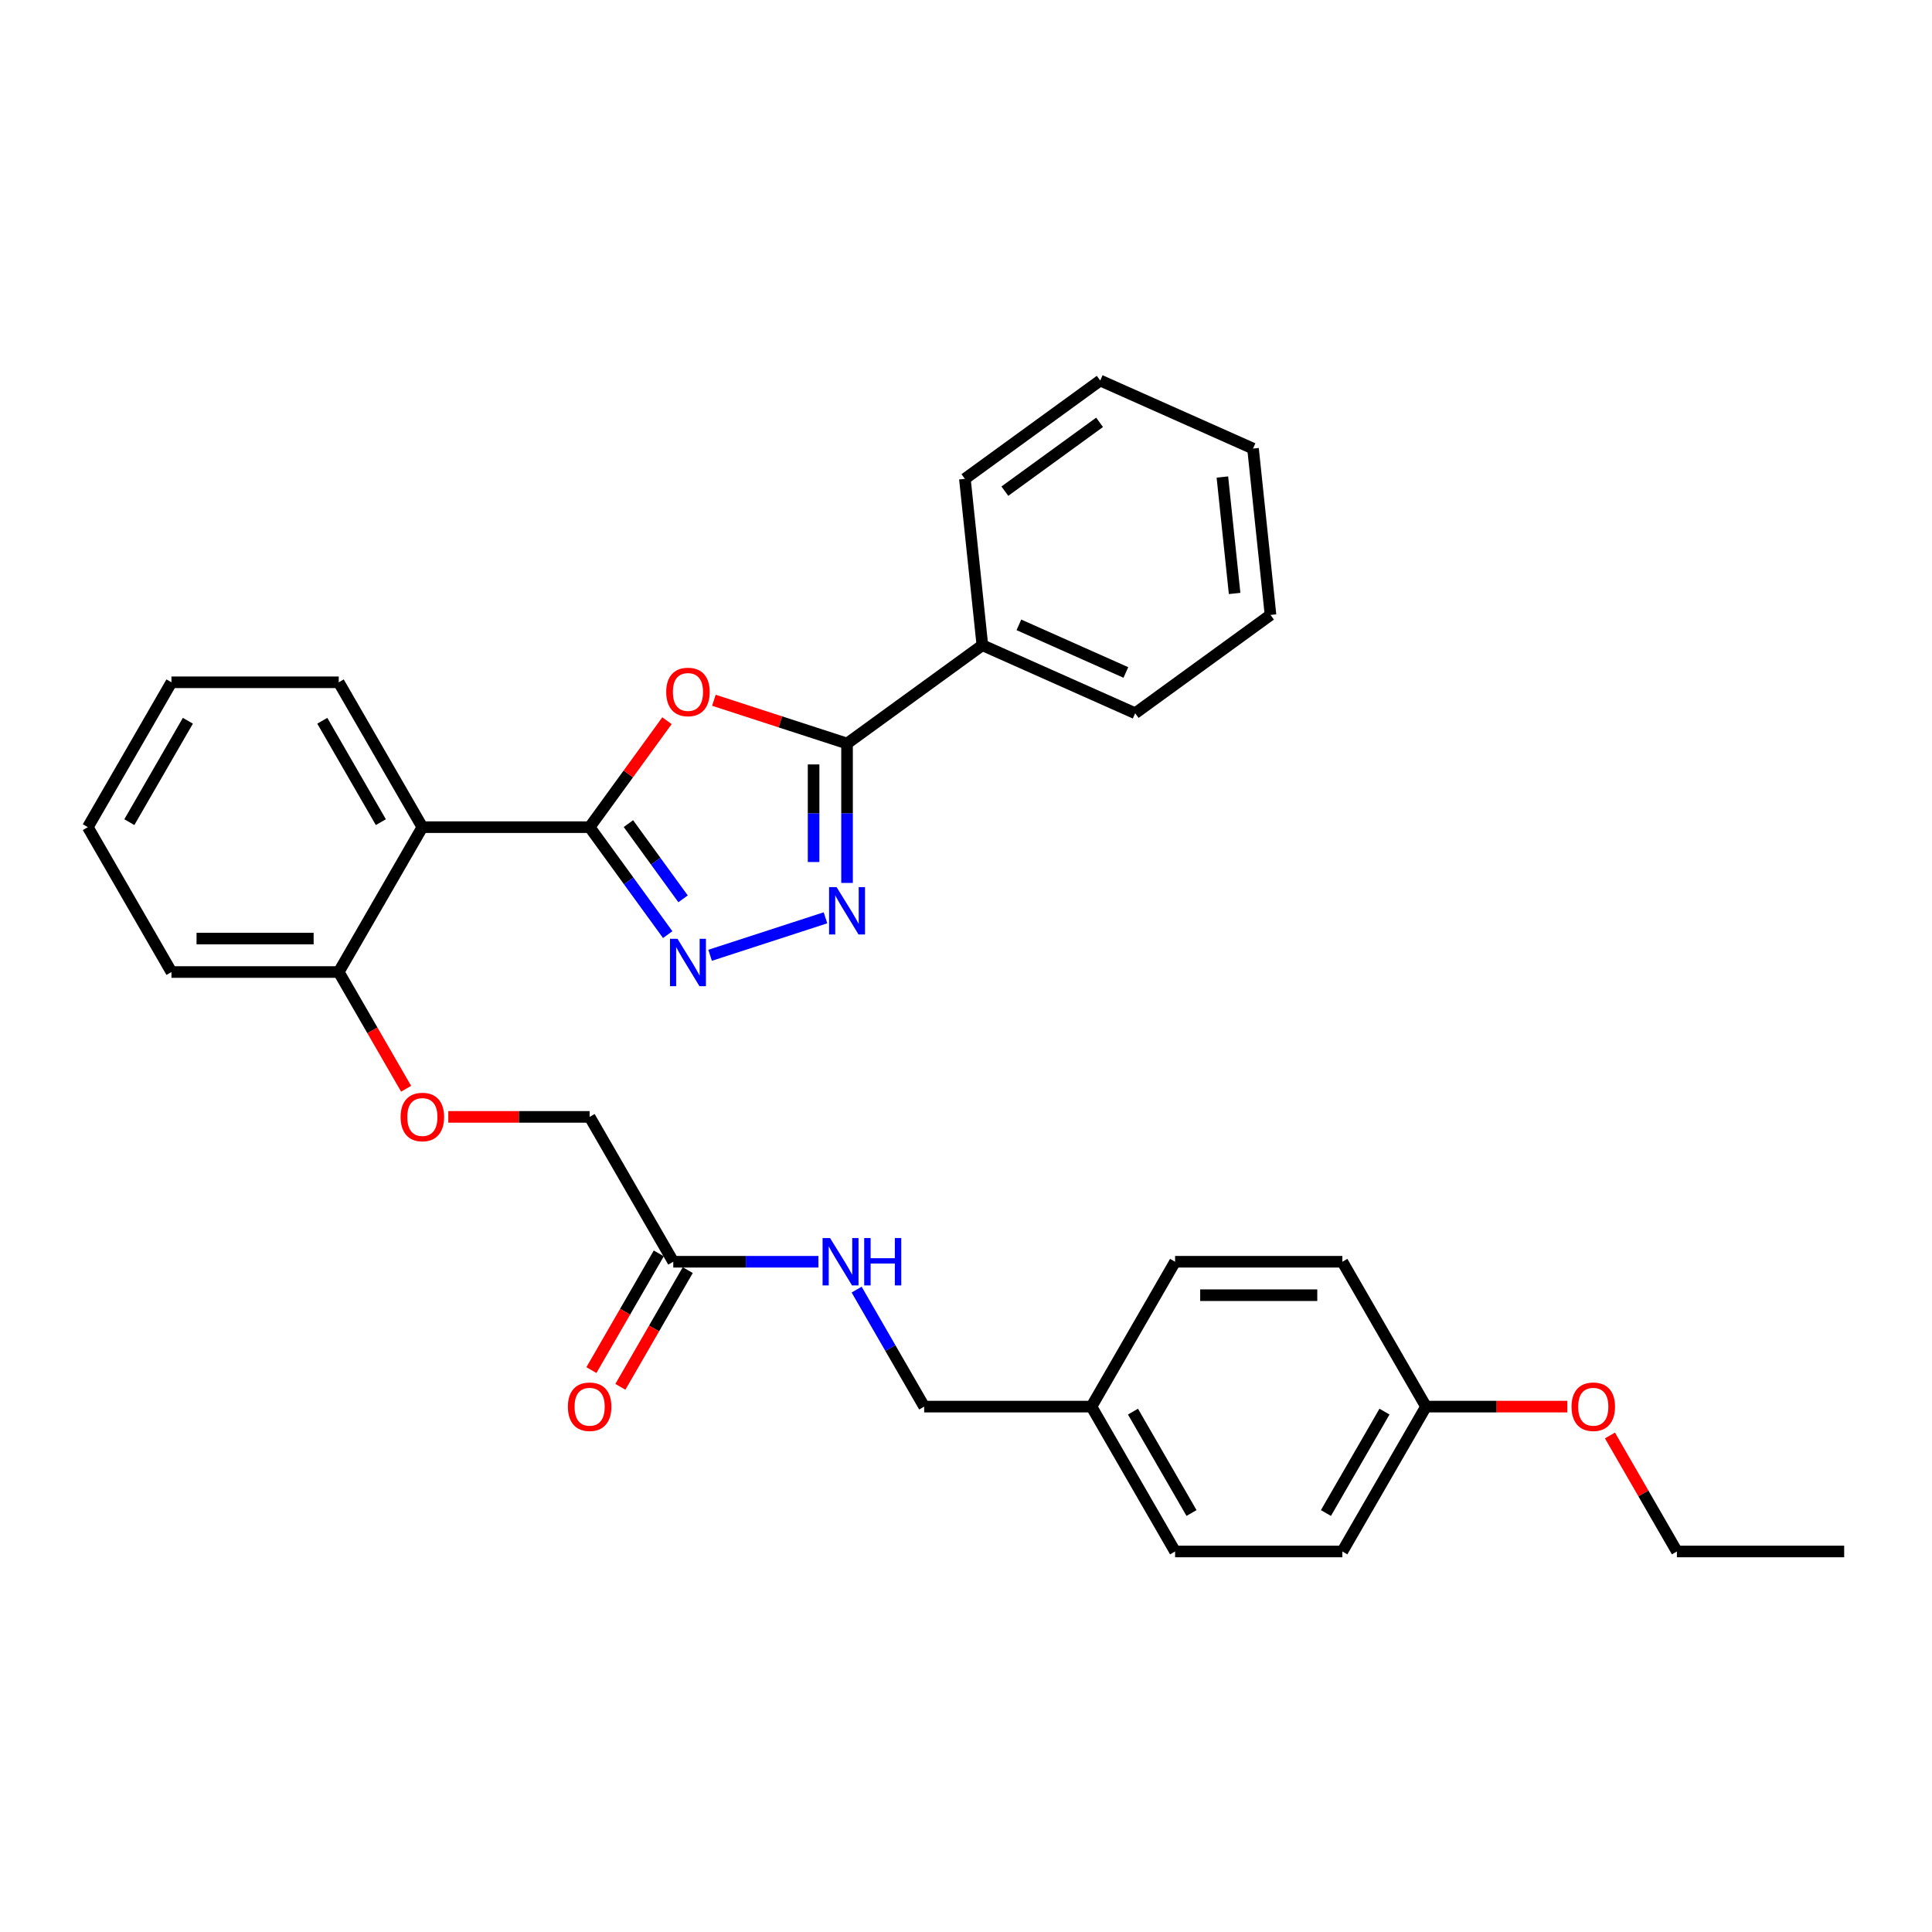 <?xml version='1.0' encoding='iso-8859-1'?>
<svg version='1.1' baseProfile='full'
              xmlns='http://www.w3.org/2000/svg'
                      xmlns:rdkit='http://www.rdkit.org/xml'
                      xmlns:xlink='http://www.w3.org/1999/xlink'
                  xml:space='preserve'
width='1000px' height='1000px' viewBox='0 0 1000 1000'>
<!-- END OF HEADER -->
<rect style='opacity:1.0;fill:#FFFFFF;stroke:none' width='1000' height='1000' x='0' y='0'> </rect>
<path class='bond-0' d='M 305.195,428.137 L 325.211,400.587' style='fill:none;fill-rule:evenodd;stroke:#000000;stroke-width:6px;stroke-linecap:butt;stroke-linejoin:miter;stroke-opacity:1' />
<path class='bond-0' d='M 325.211,400.587 L 345.228,373.036' style='fill:none;fill-rule:evenodd;stroke:#FF0000;stroke-width:6px;stroke-linecap:butt;stroke-linejoin:miter;stroke-opacity:1' />
<path class='bond-1' d='M 305.195,428.137 L 325.4,455.947' style='fill:none;fill-rule:evenodd;stroke:#000000;stroke-width:6px;stroke-linecap:butt;stroke-linejoin:miter;stroke-opacity:1' />
<path class='bond-1' d='M 325.4,455.947 L 345.605,483.758' style='fill:none;fill-rule:evenodd;stroke:#0000FF;stroke-width:6px;stroke-linecap:butt;stroke-linejoin:miter;stroke-opacity:1' />
<path class='bond-1' d='M 325.265,426.302 L 339.409,445.769' style='fill:none;fill-rule:evenodd;stroke:#000000;stroke-width:6px;stroke-linecap:butt;stroke-linejoin:miter;stroke-opacity:1' />
<path class='bond-1' d='M 339.409,445.769 L 353.553,465.236' style='fill:none;fill-rule:evenodd;stroke:#0000FF;stroke-width:6px;stroke-linecap:butt;stroke-linejoin:miter;stroke-opacity:1' />
<path class='bond-4' d='M 305.195,428.137 L 218.615,428.137' style='fill:none;fill-rule:evenodd;stroke:#000000;stroke-width:6px;stroke-linecap:butt;stroke-linejoin:miter;stroke-opacity:1' />
<path class='bond-3' d='M 369.505,362.453 L 403.967,373.65' style='fill:none;fill-rule:evenodd;stroke:#FF0000;stroke-width:6px;stroke-linecap:butt;stroke-linejoin:miter;stroke-opacity:1' />
<path class='bond-3' d='M 403.967,373.65 L 438.428,384.847' style='fill:none;fill-rule:evenodd;stroke:#000000;stroke-width:6px;stroke-linecap:butt;stroke-linejoin:miter;stroke-opacity:1' />
<path class='bond-2' d='M 367.549,494.457 L 427.266,475.054' style='fill:none;fill-rule:evenodd;stroke:#0000FF;stroke-width:6px;stroke-linecap:butt;stroke-linejoin:miter;stroke-opacity:1' />
<path class='bond-31' d='M 438.428,457.003 L 438.428,420.925' style='fill:none;fill-rule:evenodd;stroke:#0000FF;stroke-width:6px;stroke-linecap:butt;stroke-linejoin:miter;stroke-opacity:1' />
<path class='bond-31' d='M 438.428,420.925 L 438.428,384.847' style='fill:none;fill-rule:evenodd;stroke:#000000;stroke-width:6px;stroke-linecap:butt;stroke-linejoin:miter;stroke-opacity:1' />
<path class='bond-31' d='M 421.112,446.179 L 421.112,420.925' style='fill:none;fill-rule:evenodd;stroke:#0000FF;stroke-width:6px;stroke-linecap:butt;stroke-linejoin:miter;stroke-opacity:1' />
<path class='bond-31' d='M 421.112,420.925 L 421.112,395.67' style='fill:none;fill-rule:evenodd;stroke:#000000;stroke-width:6px;stroke-linecap:butt;stroke-linejoin:miter;stroke-opacity:1' />
<path class='bond-7' d='M 438.428,384.847 L 508.473,333.956' style='fill:none;fill-rule:evenodd;stroke:#000000;stroke-width:6px;stroke-linecap:butt;stroke-linejoin:miter;stroke-opacity:1' />
<path class='bond-6' d='M 218.615,428.137 L 175.325,503.118' style='fill:none;fill-rule:evenodd;stroke:#000000;stroke-width:6px;stroke-linecap:butt;stroke-linejoin:miter;stroke-opacity:1' />
<path class='bond-15' d='M 218.615,428.137 L 175.325,353.156' style='fill:none;fill-rule:evenodd;stroke:#000000;stroke-width:6px;stroke-linecap:butt;stroke-linejoin:miter;stroke-opacity:1' />
<path class='bond-15' d='M 197.125,425.548 L 166.822,373.062' style='fill:none;fill-rule:evenodd;stroke:#000000;stroke-width:6px;stroke-linecap:butt;stroke-linejoin:miter;stroke-opacity:1' />
<path class='bond-5' d='M 348.485,653.079 L 305.195,578.098' style='fill:none;fill-rule:evenodd;stroke:#000000;stroke-width:6px;stroke-linecap:butt;stroke-linejoin:miter;stroke-opacity:1' />
<path class='bond-8' d='M 348.485,653.079 L 386.043,653.079' style='fill:none;fill-rule:evenodd;stroke:#000000;stroke-width:6px;stroke-linecap:butt;stroke-linejoin:miter;stroke-opacity:1' />
<path class='bond-8' d='M 386.043,653.079 L 423.602,653.079' style='fill:none;fill-rule:evenodd;stroke:#0000FF;stroke-width:6px;stroke-linecap:butt;stroke-linejoin:miter;stroke-opacity:1' />
<path class='bond-10' d='M 340.987,648.75 L 323.546,678.959' style='fill:none;fill-rule:evenodd;stroke:#000000;stroke-width:6px;stroke-linecap:butt;stroke-linejoin:miter;stroke-opacity:1' />
<path class='bond-10' d='M 323.546,678.959 L 306.105,709.167' style='fill:none;fill-rule:evenodd;stroke:#FF0000;stroke-width:6px;stroke-linecap:butt;stroke-linejoin:miter;stroke-opacity:1' />
<path class='bond-10' d='M 355.983,657.408 L 338.542,687.617' style='fill:none;fill-rule:evenodd;stroke:#000000;stroke-width:6px;stroke-linecap:butt;stroke-linejoin:miter;stroke-opacity:1' />
<path class='bond-10' d='M 338.542,687.617 L 321.101,717.825' style='fill:none;fill-rule:evenodd;stroke:#FF0000;stroke-width:6px;stroke-linecap:butt;stroke-linejoin:miter;stroke-opacity:1' />
<path class='bond-9' d='M 175.325,503.118 L 192.766,533.326' style='fill:none;fill-rule:evenodd;stroke:#000000;stroke-width:6px;stroke-linecap:butt;stroke-linejoin:miter;stroke-opacity:1' />
<path class='bond-9' d='M 192.766,533.326 L 210.207,563.535' style='fill:none;fill-rule:evenodd;stroke:#FF0000;stroke-width:6px;stroke-linecap:butt;stroke-linejoin:miter;stroke-opacity:1' />
<path class='bond-21' d='M 175.325,503.118 L 88.745,503.118' style='fill:none;fill-rule:evenodd;stroke:#000000;stroke-width:6px;stroke-linecap:butt;stroke-linejoin:miter;stroke-opacity:1' />
<path class='bond-21' d='M 162.338,485.802 L 101.732,485.802' style='fill:none;fill-rule:evenodd;stroke:#000000;stroke-width:6px;stroke-linecap:butt;stroke-linejoin:miter;stroke-opacity:1' />
<path class='bond-22' d='M 508.473,333.956 L 587.567,369.172' style='fill:none;fill-rule:evenodd;stroke:#000000;stroke-width:6px;stroke-linecap:butt;stroke-linejoin:miter;stroke-opacity:1' />
<path class='bond-22' d='M 527.38,323.42 L 582.746,348.071' style='fill:none;fill-rule:evenodd;stroke:#000000;stroke-width:6px;stroke-linecap:butt;stroke-linejoin:miter;stroke-opacity:1' />
<path class='bond-23' d='M 508.473,333.956 L 499.423,247.851' style='fill:none;fill-rule:evenodd;stroke:#000000;stroke-width:6px;stroke-linecap:butt;stroke-linejoin:miter;stroke-opacity:1' />
<path class='bond-12' d='M 443.393,667.503 L 460.874,697.781' style='fill:none;fill-rule:evenodd;stroke:#0000FF;stroke-width:6px;stroke-linecap:butt;stroke-linejoin:miter;stroke-opacity:1' />
<path class='bond-12' d='M 460.874,697.781 L 478.355,728.059' style='fill:none;fill-rule:evenodd;stroke:#000000;stroke-width:6px;stroke-linecap:butt;stroke-linejoin:miter;stroke-opacity:1' />
<path class='bond-11' d='M 232.035,578.098 L 268.615,578.098' style='fill:none;fill-rule:evenodd;stroke:#FF0000;stroke-width:6px;stroke-linecap:butt;stroke-linejoin:miter;stroke-opacity:1' />
<path class='bond-11' d='M 268.615,578.098 L 305.195,578.098' style='fill:none;fill-rule:evenodd;stroke:#000000;stroke-width:6px;stroke-linecap:butt;stroke-linejoin:miter;stroke-opacity:1' />
<path class='bond-13' d='M 478.355,728.059 L 564.935,728.059' style='fill:none;fill-rule:evenodd;stroke:#000000;stroke-width:6px;stroke-linecap:butt;stroke-linejoin:miter;stroke-opacity:1' />
<path class='bond-16' d='M 564.935,728.059 L 608.225,653.079' style='fill:none;fill-rule:evenodd;stroke:#000000;stroke-width:6px;stroke-linecap:butt;stroke-linejoin:miter;stroke-opacity:1' />
<path class='bond-17' d='M 564.935,728.059 L 608.225,803.04' style='fill:none;fill-rule:evenodd;stroke:#000000;stroke-width:6px;stroke-linecap:butt;stroke-linejoin:miter;stroke-opacity:1' />
<path class='bond-17' d='M 586.425,730.648 L 616.728,783.135' style='fill:none;fill-rule:evenodd;stroke:#000000;stroke-width:6px;stroke-linecap:butt;stroke-linejoin:miter;stroke-opacity:1' />
<path class='bond-14' d='M 738.095,728.059 L 694.805,803.04' style='fill:none;fill-rule:evenodd;stroke:#000000;stroke-width:6px;stroke-linecap:butt;stroke-linejoin:miter;stroke-opacity:1' />
<path class='bond-14' d='M 716.606,730.648 L 686.303,783.135' style='fill:none;fill-rule:evenodd;stroke:#000000;stroke-width:6px;stroke-linecap:butt;stroke-linejoin:miter;stroke-opacity:1' />
<path class='bond-20' d='M 738.095,728.059 L 774.675,728.059' style='fill:none;fill-rule:evenodd;stroke:#000000;stroke-width:6px;stroke-linecap:butt;stroke-linejoin:miter;stroke-opacity:1' />
<path class='bond-20' d='M 774.675,728.059 L 811.255,728.059' style='fill:none;fill-rule:evenodd;stroke:#FF0000;stroke-width:6px;stroke-linecap:butt;stroke-linejoin:miter;stroke-opacity:1' />
<path class='bond-34' d='M 738.095,728.059 L 694.805,653.079' style='fill:none;fill-rule:evenodd;stroke:#000000;stroke-width:6px;stroke-linecap:butt;stroke-linejoin:miter;stroke-opacity:1' />
<path class='bond-25' d='M 175.325,353.156 L 88.745,353.156' style='fill:none;fill-rule:evenodd;stroke:#000000;stroke-width:6px;stroke-linecap:butt;stroke-linejoin:miter;stroke-opacity:1' />
<path class='bond-18' d='M 608.225,653.079 L 694.805,653.079' style='fill:none;fill-rule:evenodd;stroke:#000000;stroke-width:6px;stroke-linecap:butt;stroke-linejoin:miter;stroke-opacity:1' />
<path class='bond-18' d='M 621.212,670.395 L 681.818,670.395' style='fill:none;fill-rule:evenodd;stroke:#000000;stroke-width:6px;stroke-linecap:butt;stroke-linejoin:miter;stroke-opacity:1' />
<path class='bond-19' d='M 608.225,803.04 L 694.805,803.04' style='fill:none;fill-rule:evenodd;stroke:#000000;stroke-width:6px;stroke-linecap:butt;stroke-linejoin:miter;stroke-opacity:1' />
<path class='bond-24' d='M 833.303,743.003 L 850.634,773.021' style='fill:none;fill-rule:evenodd;stroke:#FF0000;stroke-width:6px;stroke-linecap:butt;stroke-linejoin:miter;stroke-opacity:1' />
<path class='bond-24' d='M 850.634,773.021 L 867.965,803.04' style='fill:none;fill-rule:evenodd;stroke:#000000;stroke-width:6px;stroke-linecap:butt;stroke-linejoin:miter;stroke-opacity:1' />
<path class='bond-32' d='M 88.745,503.118 L 45.455,428.137' style='fill:none;fill-rule:evenodd;stroke:#000000;stroke-width:6px;stroke-linecap:butt;stroke-linejoin:miter;stroke-opacity:1' />
<path class='bond-28' d='M 587.567,369.172 L 657.612,318.281' style='fill:none;fill-rule:evenodd;stroke:#000000;stroke-width:6px;stroke-linecap:butt;stroke-linejoin:miter;stroke-opacity:1' />
<path class='bond-29' d='M 499.423,247.851 L 569.467,196.96' style='fill:none;fill-rule:evenodd;stroke:#000000;stroke-width:6px;stroke-linecap:butt;stroke-linejoin:miter;stroke-opacity:1' />
<path class='bond-29' d='M 520.107,254.226 L 569.139,218.603' style='fill:none;fill-rule:evenodd;stroke:#000000;stroke-width:6px;stroke-linecap:butt;stroke-linejoin:miter;stroke-opacity:1' />
<path class='bond-26' d='M 867.965,803.04 L 954.545,803.04' style='fill:none;fill-rule:evenodd;stroke:#000000;stroke-width:6px;stroke-linecap:butt;stroke-linejoin:miter;stroke-opacity:1' />
<path class='bond-27' d='M 88.745,353.156 L 45.455,428.137' style='fill:none;fill-rule:evenodd;stroke:#000000;stroke-width:6px;stroke-linecap:butt;stroke-linejoin:miter;stroke-opacity:1' />
<path class='bond-27' d='M 97.247,373.062 L 66.944,425.548' style='fill:none;fill-rule:evenodd;stroke:#000000;stroke-width:6px;stroke-linecap:butt;stroke-linejoin:miter;stroke-opacity:1' />
<path class='bond-33' d='M 657.612,318.281 L 648.562,232.175' style='fill:none;fill-rule:evenodd;stroke:#000000;stroke-width:6px;stroke-linecap:butt;stroke-linejoin:miter;stroke-opacity:1' />
<path class='bond-33' d='M 639.034,307.175 L 632.698,246.901' style='fill:none;fill-rule:evenodd;stroke:#000000;stroke-width:6px;stroke-linecap:butt;stroke-linejoin:miter;stroke-opacity:1' />
<path class='bond-30' d='M 569.467,196.96 L 648.562,232.175' style='fill:none;fill-rule:evenodd;stroke:#000000;stroke-width:6px;stroke-linecap:butt;stroke-linejoin:miter;stroke-opacity:1' />
<path  class='atom-1' d='M 344.83 358.162
Q 344.83 352.274, 347.739 348.984
Q 350.648 345.694, 356.085 345.694
Q 361.523 345.694, 364.432 348.984
Q 367.341 352.274, 367.341 358.162
Q 367.341 364.118, 364.397 367.512
Q 361.453 370.871, 356.085 370.871
Q 350.683 370.871, 347.739 367.512
Q 344.83 364.153, 344.83 358.162
M 356.085 368.101
Q 359.826 368.101, 361.834 365.607
Q 363.878 363.079, 363.878 358.162
Q 363.878 353.348, 361.834 350.923
Q 359.826 348.465, 356.085 348.465
Q 352.345 348.465, 350.302 350.889
Q 348.293 353.313, 348.293 358.162
Q 348.293 363.114, 350.302 365.607
Q 352.345 368.101, 356.085 368.101
' fill='#FF0000'/>
<path  class='atom-2' d='M 350.665 485.922
L 358.7 498.909
Q 359.497 500.19, 360.778 502.511
Q 362.059 504.831, 362.129 504.97
L 362.129 485.922
L 365.384 485.922
L 365.384 510.442
L 362.025 510.442
L 353.401 496.242
Q 352.397 494.58, 351.323 492.675
Q 350.284 490.771, 349.973 490.182
L 349.973 510.442
L 346.787 510.442
L 346.787 485.922
L 350.665 485.922
' fill='#0000FF'/>
<path  class='atom-3' d='M 433.008 459.167
L 441.043 472.154
Q 441.839 473.436, 443.12 475.756
Q 444.402 478.076, 444.471 478.215
L 444.471 459.167
L 447.727 459.167
L 447.727 483.687
L 444.367 483.687
L 435.744 469.488
Q 434.74 467.825, 433.666 465.921
Q 432.627 464.016, 432.315 463.427
L 432.315 483.687
L 429.129 483.687
L 429.129 459.167
L 433.008 459.167
' fill='#0000FF'/>
<path  class='atom-9' d='M 429.645 640.819
L 437.68 653.806
Q 438.476 655.087, 439.758 657.408
Q 441.039 659.728, 441.108 659.867
L 441.108 640.819
L 444.364 640.819
L 444.364 665.338
L 441.004 665.338
L 432.381 651.139
Q 431.377 649.477, 430.303 647.572
Q 429.264 645.667, 428.952 645.079
L 428.952 665.338
L 425.766 665.338
L 425.766 640.819
L 429.645 640.819
' fill='#0000FF'/>
<path  class='atom-9' d='M 447.307 640.819
L 450.632 640.819
L 450.632 651.243
L 463.169 651.243
L 463.169 640.819
L 466.494 640.819
L 466.494 665.338
L 463.169 665.338
L 463.169 654.014
L 450.632 654.014
L 450.632 665.338
L 447.307 665.338
L 447.307 640.819
' fill='#0000FF'/>
<path  class='atom-10' d='M 207.359 578.167
Q 207.359 572.28, 210.268 568.99
Q 213.177 565.7, 218.615 565.7
Q 224.052 565.7, 226.961 568.99
Q 229.87 572.28, 229.87 578.167
Q 229.87 584.124, 226.926 587.518
Q 223.983 590.877, 218.615 590.877
Q 213.212 590.877, 210.268 587.518
Q 207.359 584.159, 207.359 578.167
M 218.615 588.107
Q 222.355 588.107, 224.364 585.613
Q 226.407 583.085, 226.407 578.167
Q 226.407 573.354, 224.364 570.929
Q 222.355 568.47, 218.615 568.47
Q 214.874 568.47, 212.831 570.895
Q 210.823 573.319, 210.823 578.167
Q 210.823 583.12, 212.831 585.613
Q 214.874 588.107, 218.615 588.107
' fill='#FF0000'/>
<path  class='atom-11' d='M 293.939 728.129
Q 293.939 722.241, 296.848 718.951
Q 299.758 715.661, 305.195 715.661
Q 310.632 715.661, 313.541 718.951
Q 316.45 722.241, 316.45 728.129
Q 316.45 734.085, 313.506 737.479
Q 310.563 740.838, 305.195 740.838
Q 299.792 740.838, 296.848 737.479
Q 293.939 734.12, 293.939 728.129
M 305.195 738.068
Q 308.935 738.068, 310.944 735.574
Q 312.987 733.046, 312.987 728.129
Q 312.987 723.315, 310.944 720.89
Q 308.935 718.432, 305.195 718.432
Q 301.455 718.432, 299.411 720.856
Q 297.403 723.28, 297.403 728.129
Q 297.403 733.081, 299.411 735.574
Q 301.455 738.068, 305.195 738.068
' fill='#FF0000'/>
<path  class='atom-21' d='M 813.42 728.129
Q 813.42 722.241, 816.329 718.951
Q 819.238 715.661, 824.675 715.661
Q 830.113 715.661, 833.022 718.951
Q 835.931 722.241, 835.931 728.129
Q 835.931 734.085, 832.987 737.479
Q 830.043 740.838, 824.675 740.838
Q 819.273 740.838, 816.329 737.479
Q 813.42 734.12, 813.42 728.129
M 824.675 738.068
Q 828.416 738.068, 830.424 735.574
Q 832.468 733.046, 832.468 728.129
Q 832.468 723.315, 830.424 720.89
Q 828.416 718.432, 824.675 718.432
Q 820.935 718.432, 818.892 720.856
Q 816.883 723.28, 816.883 728.129
Q 816.883 733.081, 818.892 735.574
Q 820.935 738.068, 824.675 738.068
' fill='#FF0000'/>
</svg>
